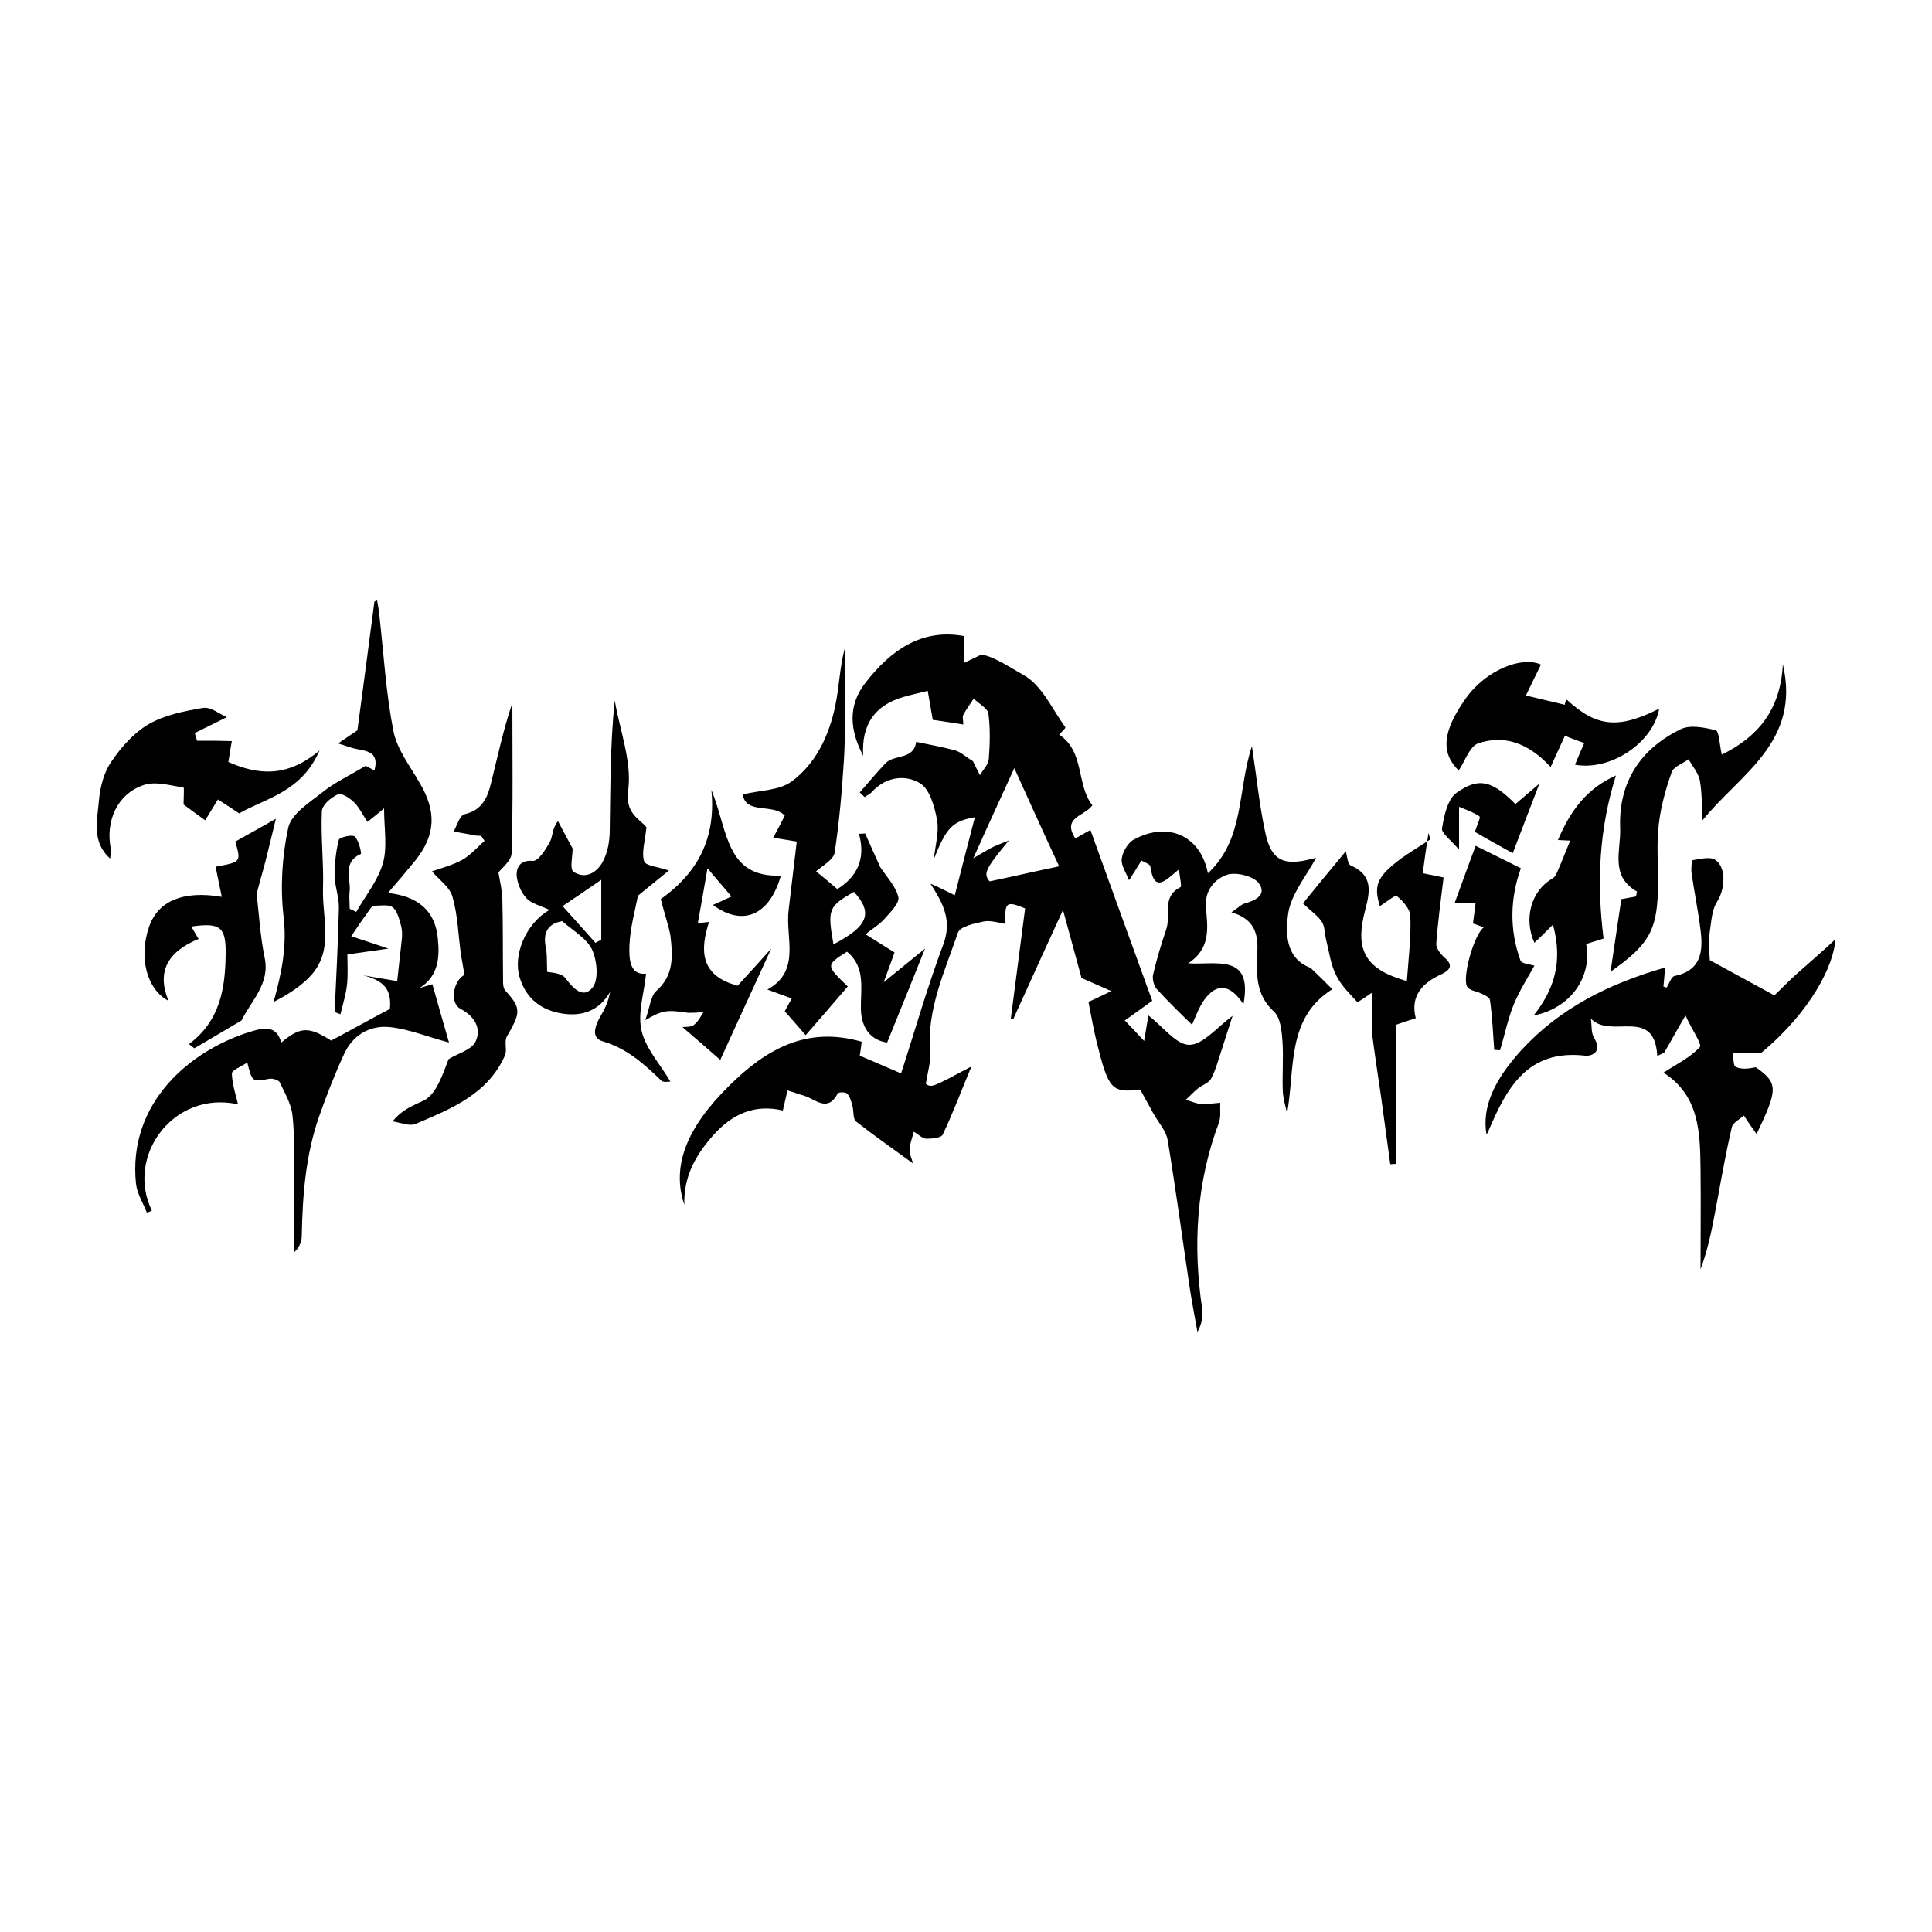<?xml version="1.0" encoding="utf-8"?>
<!-- Generator: Adobe Illustrator 25.4.1, SVG Export Plug-In . SVG Version: 6.00 Build 0)  -->
<svg version="1.1" id="Calque_1" xmlns="http://www.w3.org/2000/svg" xmlns:xlink="http://www.w3.org/1999/xlink" x="0px" y="0px"
	 viewBox="0 0 500 500" style="enable-background:new 0 0 500 500;" xml:space="preserve">
<style type="text/css">
	.st0{stroke:#000000;stroke-width:4;stroke-linecap:round;stroke-linejoin:round;stroke-miterlimit:10;}
</style>
<g>
	<path d="M247.1,231.7c1.8-7.1,3.5-13.7,5.2-20.2c-5.8,1-7.4,2.7-10.6,10.8c0.3-3.4,1.4-6.9,0.8-10.1c-0.6-3.4-1.9-8-4.4-9.5
		c-3.8-2.3-8.8-1.7-12.4,2.2c-0.5,0.6-1.3,0.9-1.9,1.4c-0.4-0.4-0.9-0.8-1.3-1.2c2.2-2.5,4.3-5.1,6.7-7.6c2.2-2.3,7.3-0.8,7.9-5.5
		c3.4,0.7,6.8,1.3,10.1,2.2c1.4,0.4,2.5,1.5,4.6,2.8c0.3,0.6,1,2.1,1.8,3.6c0.8-1.4,2.2-2.7,2.3-4.2c0.3-3.9,0.4-7.9-0.1-11.7
		c-0.2-1.4-2.5-2.6-3.8-3.9c-0.9,1.4-1.9,2.7-2.7,4.2c-0.3,0.5,0,1.4,0,2.5c-3.3-0.5-6.2-1-7.9-1.2c-0.5-2.8-0.9-5.1-1.3-7.5
		c-2.1,0.5-4.3,1-6.4,1.6c-7.4,2.2-10.8,7.2-10.3,15.2c-3.5-6.6-4-13,0.5-18.8c6.5-8.4,14.5-14.2,25.5-12.2c0,2.5,0,4.8,0,7
		c1.2-0.6,2.5-1.2,4.6-2.2c3.3,0.5,7.3,3.3,10.9,5.3c4.7,2.6,7.4,8.8,10.8,13.5c0.2,0.2-1.3,1.6-1.6,1.9c6.7,4.5,4.4,13,8.6,18.3
		c-1.9,2.8-8,3.1-4.4,8.6c1.2-0.7,2.4-1.4,3.9-2.2c5.4,15,10.7,29.6,16,44.2c-2.1,1.5-4.3,3.1-7.1,5.1c1.8,1.9,3,3.1,5,5.3
		c0.5-2.8,0.7-4.4,1.1-6.6c3.8,2.9,7.2,7.6,10.6,7.6c3.5,0,7.1-4.5,11.2-7.5c-1,3-1.9,5.9-2.8,8.7c-0.9,2.6-1.5,5.2-2.8,7.6
		c-0.6,1.1-2.3,1.6-3.4,2.5c-1.1,0.9-2.1,2-3.1,2.9c1.3,0.4,2.6,1,3.9,1.1c1.7,0.1,3.4-0.2,5-0.3c-0.1,1.7,0.2,3.5-0.3,5
		c-5.9,15.7-6.8,31.8-4.4,48.2c0.3,1.9,0,3.9-1.2,6.1c-0.7-3.8-1.4-7.6-2-11.4c-1.9-12.7-3.6-25.5-5.7-38.2
		c-0.4-2.5-2.5-4.7-3.8-7.1c-1-1.8-2-3.6-3.3-6c-7.4,0.8-8.2,0.1-11.3-12.4c-0.8-3.3-1.4-6.6-2.1-10.3c1.2-0.6,2.6-1.2,5.9-2.8
		c-3.2-1.4-5.2-2.3-7.7-3.4c-1.3-4.7-2.8-10.3-4.8-17.6c-4.8,10.5-8.9,19.4-12.9,28.3c-0.2-0.1-0.4-0.1-0.6-0.2
		c1.2-9.5,2.5-19,3.7-28.5c-4.9-2-5.3-1.7-5.1,4c-1.9-0.3-4-1-5.7-0.6c-2.4,0.5-6.1,1.3-6.6,2.9c-3.4,10-8.1,19.9-7.2,31
		c0.2,2.5-0.6,5-1.1,8.1c1.5,1,1.5,1,11.8-4.5c-2.7,6.5-4.8,12.1-7.4,17.6c-0.4,0.9-2.8,1.1-4.3,1.1c-1.1-0.1-2.1-1.2-3.2-1.8
		c-0.4,1.5-1,3-1.1,4.5c-0.1,1.1,0.5,2.3,0.9,3.7c-5.2-3.8-10.1-7.2-14.8-10.9c-0.8-0.7-0.5-2.7-0.9-4c-0.3-1.1-0.6-2.4-1.4-3.2
		c-0.4-0.4-2.2-0.4-2.4,0c-2.6,4.9-5.6,1.6-8.6,0.6c-1.4-0.4-2.7-0.9-4.4-1.4c-0.4,1.7-0.7,3.1-1.2,5.2c-7.2-1.7-13.1,0.8-18.1,6.5
		c-4.6,5.2-7.6,10.7-7.4,17.9c-3.4-10.1,0.7-20.1,11.7-30.9c9.5-9.4,20-15.4,34.2-11.3c-0.2,1.7-0.4,3.2-0.5,3.6
		c3.9,1.7,7.3,3.1,10.7,4.6c3.6-11.1,6.8-22.4,10.9-33.3c2.4-6.4-0.1-10.8-3.3-15.8C242.5,229.4,244.5,230.4,247.1,231.7z
		 M262.5,198.8c-3.6,7.9-6.9,15-10.6,23.3c2.4-1.4,3.4-2,4.5-2.6c1.1-0.6,2.2-1,4.7-2c-6.3,7.6-6.6,8.6-5,10.6
		c6.2-1.3,11.8-2.6,18-3.9C270.1,215.6,266.4,207.4,262.5,198.8z"/>
	<path d="M92.5,189c1.4-10.4,2.9-21.8,4.4-33.3c0.2-0.1,0.4-0.2,0.7-0.3c0.2,1.3,0.5,2.7,0.6,4c1.1,9.9,1.7,20,3.6,29.7
		c0.9,4.8,4.3,9.1,6.8,13.5c4.4,7.4,4.2,13.5-1.2,20.2c-2.2,2.7-4.4,5.3-7,8.3c7.5,0.8,12.2,4.4,12.9,11.7c0.5,4.8,0.3,9.7-4.7,12.9
		c1-0.3,2-0.6,3.3-1c1.4,5,2.8,9.9,4.3,15.1c-5.7-1.5-10.4-3.5-15.4-4c-5.1-0.5-9.6,2.1-11.8,7.1c-2.4,5.2-4.5,10.6-6.4,16
		c-3.5,10-4.3,20.4-4.5,30.9c0,1.5-0.6,3.1-2.1,4.4c0-6.4,0-12.9,0-19.3c0-5.4,0.3-10.9-0.3-16.2c-0.3-3-2-5.8-3.3-8.6
		c-0.3-0.6-1.9-1.1-2.8-0.9c-4.3,0.8-4.3,0.9-5.6-4.2c-1.6,1-4,2-4,2.8c0.1,2.8,1,5.5,1.6,8c-16.6-3.7-29.2,13.3-22.3,27.5
		c-0.4,0.2-0.8,0.4-1.3,0.5c-1-2.5-2.5-4.9-2.8-7.4c-2.2-21,14-34.5,29.3-39.3c3-0.9,6.9-2.3,8.3,2.7c4.9-4.1,7.1-4.2,12.9-0.5
		c5.1-2.7,9.9-5.4,15.2-8.2c0.5-5-1.5-7.3-6.9-8.7c2.6,0.5,5.2,0.9,8.8,1.5c0.4-3.5,0.8-7.2,1.2-10.9c0.1-1.1,0.1-2.3-0.2-3.4
		c-0.5-1.7-0.9-3.8-2.2-4.8c-1.1-0.8-3.2-0.4-4.8-0.4c-0.4,0-0.9,0.6-1.2,1.1c-1.6,2.2-3.2,4.5-4.7,6.8c3,1,6,2,9.6,3.2
		c-3.5,0.5-6.9,1-10.6,1.5c0,2,0.2,5-0.1,7.9c-0.3,2.6-1.1,5.1-1.7,7.6c-0.5-0.2-1-0.4-1.5-0.6c0.4-8.9,0.9-17.8,1.1-26.8
		c0.1-2.8-1-5.5-1.1-8.3c0-3.2,0.3-6.4,1.1-9.5c0.2-0.6,3.5-1.4,4.1-0.8c1.1,1,1.8,4.4,1.6,4.5c-4.8,2.1-2.6,6.3-2.9,9.6
		c-0.2,1.5,0,3,0,4.6c0.6,0.3,1.1,0.5,1.7,0.8c2.4-4.2,5.6-8.1,6.9-12.6c1.2-4.2,0.3-8.9,0.3-14.2c-1.7,1.4-3,2.5-4.3,3.5
		c-1.3-1.9-2.1-3.7-3.4-5c-1.1-1.1-3.3-2.6-4.3-2.1c-1.8,0.8-4.1,2.8-4.1,4.4c-0.3,6.6,0.5,13.2,0.3,19.8c-0.3,7.6,2.9,15.8-3,22.5
		c-2.6,2.9-6.1,5.1-9.8,7c2.1-7.5,3.5-14.4,2.6-22c-0.9-7.6-0.4-15.7,1.2-23.1c0.8-3.6,5.5-6.5,8.9-9.2c3.1-2.5,6.8-4.2,11.1-6.8
		c-0.1-0.1,1,0.5,2.3,1.2c1.2-4.4-1.4-5-4.3-5.5c-1.7-0.3-3.4-1-5.1-1.5C88.7,191.6,90.1,190.6,92.5,189z"/>
	<path d="M475,243.1c-0.4,6.7-6.3,18.6-19.1,29.3c-3.1,0-5.3,0-7.5,0c0.3,1.3,0.1,3.4,0.8,3.7c1.4,0.7,3.3,0.5,5.2,0.1
		c5.8,4.1,5.8,5.6,0.2,17.3c-0.5-0.7-0.8-1.2-1.2-1.7c-0.7-1-1.4-2.1-2.1-3.1c-1.1,1-2.8,1.8-3.1,3c-1.4,6-2.5,12.1-3.6,18.1
		c-1.2,6.3-2.2,12.6-4.5,18.7c0-8.6,0.1-17.2,0-25.8c-0.1-9.6-0.3-19.2-9.6-25.1c3.4-2.2,6.9-3.9,9.4-6.6c0.7-0.7-2-4.4-3.7-8.2
		c-2.4,4.1-3.9,6.9-5.5,9.6c-0.6,0.3-1.2,0.6-1.8,0.9c-0.7-13-12-4.2-17.2-9.7c0.3,1.7,0,3.7,0.9,5.1c2.1,3.4-0.5,4.7-2.4,4.5
		c-14.9-1.7-20.3,8.4-25,19.5c-0.1,0.3-0.3,0.6-0.5,0.9c-1.2-7,1.9-14,9-21.8c10-10.9,22.6-17.2,37.2-21.4c-0.1,2-0.3,3.5-0.4,4.9
		c0.3,0.1,0.6,0.2,0.8,0.3c0.7-1,1.2-2.8,2-3c7-1.4,7.5-6.4,6.8-11.9c-0.6-4.9-1.6-9.7-2.3-14.6c-0.2-1.2,0-3.4,0.3-3.5
		c2-0.3,4.6-1,5.9,0c2.9,2.1,2.4,7.7,0.3,10.9c-1.3,2.1-1.4,5-1.8,7.6c-0.2,1.2-0.2,2.6-0.2,3.8c0,1.5,0.2,2.9,0.2,3.6
		c6.2,3.4,12,6.5,16.7,9.1c1.8-1.7,3.6-3.6,5.5-5.3C468.3,249.1,472,245.9,475,243.1z"/>
	<path d="M239.4,245.5c-3.3,8.3-6.5,16.1-9.8,24.3c-3.9-0.5-6.7-3.4-6.8-8.7c-0.1-5.2,1.3-10.8-3.6-14.8c-5.5,3.5-5.5,3.5,0.2,9
		c-3.7,4.3-7.3,8.5-10.9,12.6c-2.1-2.4-3.7-4.3-5.4-6.2c0.6-1.1,1.2-2.2,1.8-3.3c-1.9-0.7-3.8-1.4-6.3-2.3
		c8.8-4.9,4.6-13.4,5.5-20.6c0.7-5.9,1.4-11.8,2.1-17.7c-1.4-0.2-3.4-0.6-6.1-1c1.3-2.4,2.1-3.9,3-5.7c-3-3.3-10-0.2-10.9-5.5
		c4.5-1.1,9.4-1,12.6-3.3c6.4-4.7,9.8-12,11.4-19.8c1-4.8,1.1-9.7,2.4-14.6c0,3.4,0,6.8,0,10.2c0,6.2,0.2,12.5-0.2,18.7
		c-0.5,8-1.2,16-2.4,23.9c-0.3,1.8-3.1,3.3-4.8,4.8c1.6,1.3,3.3,2.7,5.5,4.6c4.8-3,7.5-7.5,5.6-14.3c0.5,0,1.1-0.1,1.6-0.1
		c1.3,3,2.7,6,3.9,8.7c1.8,2.7,4.1,5.1,4.7,7.8c0.3,1.6-2.1,3.9-3.6,5.6c-1.3,1.5-3.1,2.5-4.9,4c2.7,1.7,5.1,3.2,7.5,4.7
		c-0.7,2-1.5,4.1-2.8,7.7C233.1,250.6,236.2,248.1,239.4,245.5z M215.7,244.4c9-4.7,10.3-8.1,5.3-13.6
		C214.4,234.6,214.1,235.3,215.7,244.4z"/>
	<path d="M318.7,236.1c1.8-1.2,2.4-1.9,3.2-2.2c2.8-0.8,6.1-2.2,3.9-5.3c-1.4-1.9-6-3-8.3-2.2c-3.1,1.1-5.8,4-5.4,8.5
		c0.4,5,1.4,10.5-4.6,14.4c7.2,0.5,16.8-2.7,14.3,10.6c-2.4-3.7-5.6-6-9-2.5c-2.3,2.3-3.4,5.9-4.3,7.8c-2.8-2.7-6-5.8-9.1-9.2
		c-0.8-0.9-1.2-2.6-1-3.7c0.9-3.9,2.1-7.9,3.4-11.7c1.3-3.6-1.3-8.5,3.7-11c0.4-0.2-0.2-2.6-0.4-4.6c-3.3,2.7-6.4,6.4-7.4-0.8
		c-0.1-0.6-1.5-1-2.3-1.5c-0.9,1.5-1.8,2.9-3.2,5.1c-0.7-1.8-2.1-3.8-1.9-5.5c0.2-1.8,1.6-4.2,3.1-5c8.8-4.8,17.3-1.1,19.2,8.7
		c9.6-8.9,7.6-21.5,11.4-32.9c1.2,7.9,1.9,15.1,3.4,22.1c1.5,7.4,4.6,9,12,7.1c0.6-0.1,1.2-0.3,1.2-0.3c-2.5,4.7-6.4,9.3-7.2,14.3
		c-1.3,8.8,1.4,12.5,5.8,14.2c1.8,1.7,3.6,3.5,5.6,5.5c-11.9,7.5-9.6,20.4-11.7,32.1c-0.4-1.8-1-3.7-1.1-5.5
		c-0.2-4.4,0.2-8.8-0.1-13.2c-0.2-2.6-0.5-6-2.2-7.6c-4.9-4.5-4.5-9.9-4.3-15.5C325.6,241.8,324.8,237.9,318.7,236.1z"/>
	<path d="M167.3,214.1c-0.4,3.8-1.3,6.5-0.6,8.8c0.4,1.2,3.6,1.4,6.4,2.4c-2.4,1.9-5,4.1-8,6.5c-0.7,3.7-2,8.2-2.2,12.8
		c-0.1,3.3-0.1,7.8,4.3,7.4c-0.5,5-2.2,10.1-1.2,14.6c1,4.6,4.7,8.6,7.5,13.3c-0.4,0-1.7,0.3-2.3-0.2c-4.5-4.3-8.8-8.3-15.2-10.2
		c-3.5-1-1.7-4.7-0.2-7.2c1-1.7,1.7-3.5,2.1-5.6c-2.9,5-7.4,6.4-12.4,5.6c-5.2-0.8-9.3-3.7-11-9.3c-1.8-5.7,1.5-14,7.7-17.5
		c-2.2-1.1-4.7-1.6-6-3.1c-1.4-1.5-2.4-4-2.5-6c0-1.9,0.9-3.9,4.2-3.6c1.4,0.1,3.3-2.9,4.4-4.9c0.8-1.5,0.6-3.6,2.1-5.4
		c1.2,2.3,2.5,4.7,3.8,7.1c0,1.9-0.8,5.3,0.2,6c3.1,2.1,6.2,0.2,7.7-2.8c1.2-2.3,1.7-5.2,1.7-7.9c0.2-11.2,0.1-22.5,1.3-33.6
		c1.3,7.7,4.4,15.6,3.5,23C161.6,210.6,165.7,212,167.3,214.1z M141.6,251.5c0.7,0.2,3.6,0.2,4.7,1.6c2.1,2.8,4.7,5.5,7.1,2.4
		c1.6-2.1,1.1-7-0.2-9.8c-1.4-2.9-5-4.9-7.7-7.3c-3.5,0.6-5,2.7-4.3,6.5C141.6,246.5,141.5,248.3,141.6,251.5z M155.6,227.7
		c-3.1,2.1-6.4,4.4-10,6.8c3,3.3,5.7,6.4,8.5,9.5c0.5-0.3,1-0.5,1.5-0.8C155.6,238,155.6,232.9,155.6,227.7z"/>
	<path d="M101.6,290.2c2.6-3.2,5.6-4.2,8.1-5.4c3.3-1.7,4.9-6.9,6.4-10.7c2.4-1.5,6-2.4,7-4.6c1.5-3.2-0.1-6.4-3.9-8.4
		c-3-1.6-1.8-7.4,1-8.8c-0.3-1.9-0.6-3.5-0.9-5.2c-0.7-5-0.8-10.2-2.2-15c-0.7-2.6-3.6-4.5-5.3-6.6c2.2-0.8,5.1-1.5,7.7-2.9
		c2.2-1.2,4-3.3,5.9-5c-0.3-0.4-0.6-0.8-0.9-1.3c-0.7,0-1.4,0-2.1-0.2c-1.7-0.3-3.3-0.6-5-0.9c0.9-1.6,1.6-4.3,2.9-4.5
		c4.6-1.1,5.9-4.4,6.8-8.1c1.7-6.9,3.2-13.9,5.5-20.7c0,13,0.2,26-0.2,39c-0.1,1.9-2.6,3.8-3.4,4.9c0.4,2.4,0.9,4.5,1,6.5
		c0.2,7.4,0.1,14.7,0.2,22.1c0,0.7,0.2,1.6,0.6,2c4.1,4.5,4,5.6,0.4,11.8c-0.8,1.3,0.1,3.5-0.5,4.9c-4.4,10-13.8,13.8-23,17.7
		C106,291.6,103.6,290.5,101.6,290.2z"/>
	<path d="M366.4,263.5c-2.1,0.7-3.7,1.2-5.1,1.7c0,11.9,0,23.9,0,36c-0.5,0-1,0.1-1.5,0.1c-0.8-5.9-1.6-11.7-2.4-17.6
		c-0.8-5.4-1.6-10.7-2.3-16.1c-0.2-1.8,0-3.7,0.1-5.6c0-1.7,0-3.5,0-5.2c-1.4,1-2.8,1.9-3.9,2.6c-1.5-1.8-4-4-5.4-6.8
		c-1.5-2.8-1.9-6.2-2.7-9.4c-0.4-1.6-0.3-3.4-1.1-4.6c-1-1.6-2.7-2.7-4.9-4.8c3-3.7,7-8.6,11.1-13.5c0.3,1,0.4,3.3,1.3,3.7
		c6.9,3,4.3,8.6,3.3,13.2c-2,9,0.8,13.8,11.2,16.7c0.4-5.7,1.1-11.2,0.9-16.7c0-1.9-1.9-4-3.5-5.3c-0.4-0.4-2.9,1.7-4.4,2.6
		c-1.4-4.6-1-6.9,3.2-10.5c3-2.6,6.6-4.6,9.9-6.8c-0.2-0.6-0.4-1.1-0.5-1.7c-0.6,3.8-1.1,7.5-1.5,10.5c2.1,0.4,4.6,0.9,5.4,1.1
		c-0.8,6.4-1.5,11.8-1.9,17.1c-0.1,1.1,1,2.6,2,3.5c2.4,2,1.8,3.2-0.6,4.4C368.2,254.3,364.9,257.7,366.4,263.5z"/>
	<path d="M445.6,195.3c9.3-4.6,15.2-11.5,15.8-23.4c4.7,20.2-11,28.3-20.8,40.4c-0.2-3.9-0.1-7.2-0.7-10.4c-0.4-1.9-1.9-3.6-2.9-5.4
		c-1.5,1.1-3.9,1.9-4.4,3.4c-1.5,4.3-2.8,8.9-3.3,13.4c-0.6,4.9-0.2,9.9-0.2,14.8c0,12.5-2,16.1-12.3,23.4
		c0.9-5.9,1.8-12.2,2.8-18.8c1.2-0.2,2.6-0.5,3.8-0.7c0.1-0.7,0.3-1.3,0.2-1.3c-7-4-4.1-10.6-4.3-16.3c-0.5-11.9,5.2-20.6,15.7-25.7
		c2.5-1.2,6.2-0.4,9.1,0.3C444.9,189.4,445,192.7,445.6,195.3z"/>
	<path d="M171,232.7c8.4-6,14.5-14.5,13.1-28.3c4.3,10.4,3.6,22.8,18,22.2c-3,10.5-10,13.2-17.6,7.6c1.4-0.6,2.7-1.2,4.8-2.2
		c-2.1-2.5-3.9-4.5-6.2-7.3c-1,5.7-1.7,9.9-2.5,14.2c0,0,1.1-0.1,2.9-0.3c-2.4,7.4-2.3,13.9,7.4,16.5c2.3-2.5,5-5.5,8.7-9.6
		c-4.9,10.7-9.2,20-13.2,28.8c-2.7-2.4-6.3-5.5-9.8-8.5c0.6-0.1,2,0.1,2.9-0.5c1.1-0.8,1.8-2.2,2.6-3.4c-1,0.1-2,0.2-3,0.2
		c-0.4,0-0.7,0-1.1,0c-5.4-0.8-6.5-0.7-11,1.9c1.2-3.4,1.4-6.2,2.8-7.5c4.7-4.1,4.3-9.2,3.7-14.4C173,239.4,172,236.6,171,232.7z"/>
	<path d="M58.7,185.6c-3.3,1.6-5.8,2.9-8.3,4.1c0.2,0.7,0.4,1.4,0.6,2c1.5,0,3.1,0,4.6,0c1.5,0,2.9,0.1,4.4,0.1
		c-0.3,1.5-0.5,3.1-0.9,5.4c7.5,3.3,15.1,4.2,23.6-3c-4.7,10.9-14.1,12.4-20.8,16.3c-2.3-1.5-3.9-2.6-5.5-3.6
		c-1.1,1.8-2.2,3.6-3.3,5.4c-1.5-1.1-3.6-2.6-5.6-4.1c0-1.3,0.2-4.3,0-4.4c-3.5-0.5-7.3-1.7-10.4-0.6c-6.8,2.3-9.9,9.4-8.4,16.6
		c0.1,0.7-0.1,1.4-0.2,2.4c-4.9-4.4-3.3-10-2.9-15c0.3-3.5,1.3-7.4,3.3-10.2c2.5-3.7,5.8-7.4,9.6-9.6c4.2-2.4,9.3-3.4,14.1-4.2
		C54.5,182.9,56.7,184.7,58.7,185.6z"/>
	<path d="M60.9,217.8c3.8-2.1,7.1-4,10.5-5.9c-0.9,3.6-1.6,6.7-2.4,9.8c-0.7,2.9-1.6,5.8-2.6,9.7c0.6,4.6,0.9,10.7,2.1,16.5
		c1.4,6.7-3.5,11.1-6,16.2c-3.9,2.3-8,4.7-12.2,7.2c-0.5-0.4-0.9-0.7-1.4-1.1c8.1-6,9.4-14.5,9.5-23.3c0.1-7-1.4-8.2-8.9-7.1
		c0.7,1.2,1.3,2.2,1.9,3.2c-8.3,3.4-10.8,8.7-7.8,16c-5.6-2.9-7.8-11.2-5-19.2c2.3-6.6,8.7-9.4,18.8-7.7c-0.6-2.8-1.1-5.3-1.6-7.8
		C62.4,223.1,62.4,223.1,60.9,217.8z"/>
	<path d="M405.5,181.1c7.7,7.1,13.4,7.6,23.9,2.3c-1.6,8.9-12.7,16.2-21.8,14.5c0.8-1.9,1.6-3.8,2.4-5.6c-1.9-0.7-3.9-1.4-5-1.9
		c-1.2,2.6-2.3,5-3.7,8.1c-5.8-6.3-12.1-8.4-18.8-6.1c-2.2,0.8-3.4,4.7-5,7c-4.6-4.5-4.3-10,1.8-18.6c5.2-7.4,14.6-11.1,19.5-8.8
		c-1.3,2.6-2.6,5.3-3.9,8c3.4,0.8,6.7,1.6,10.1,2.4C404.9,181.9,405.2,181.5,405.5,181.1z"/>
	<path d="M403.2,217.4c3.2-7.6,7.5-13.4,15-16.7c-4.4,14-5,27.8-3.2,42.2c-1.6,0.5-3.1,1-4.5,1.4c1.6,8.7-4.2,16.7-13.6,18.5
		c5.4-6.8,7.6-14,5-23.5c-2,2-3.4,3.4-4.8,4.7c-2.8-6.2-0.9-13.4,4.6-16.6c0.6-0.3,1-1,1.3-1.7c1.2-2.7,2.2-5.4,3.4-8.2
		C406.6,217.6,405.4,217.5,403.2,217.4z"/>
	<path d="M384,240c-1.2-0.4-2.1-0.8-2.8-1c0.2-1.8,0.5-3.6,0.7-5.4c-1.8,0-3.6,0-5.4,0c1.8-4.9,3.5-9.7,5.4-14.7
		c3.2,1.6,7.3,3.6,11.7,5.8c-2.8,7.8-3,15.9-0.1,23.9c0.3,0.8,2.6,1,3.6,1.3c-1.7,3.1-3.9,6.5-5.4,10.2c-1.5,3.7-2.3,7.8-3.5,11.7
		c-0.5,0-1-0.1-1.5-0.1c-0.3-4.3-0.5-8.6-1.1-12.9c-0.1-0.7-1.4-1.3-2.3-1.7c-1.2-0.6-2.8-0.7-3.5-1.6
		C378.2,253.5,381.4,241.9,384,240z"/>
	<path d="M381.7,215.3c0.6-1.9,1.5-3.7,1.2-4c-1.4-1-3.1-1.6-5.3-2.5c0,3.8,0,6.4,0,11.1c-2.2-2.6-4.6-4.3-4.4-5.5
		c0.5-3.2,1.4-7.5,3.7-9.2c5.9-4.2,9.3-3.1,15.3,2.9c1.7-1.5,3.4-2.9,6.2-5.3c-2.6,6.7-4.6,12-6.9,18
		C388.2,219,384.6,217,381.7,215.3z"/>
</g>
</svg>
